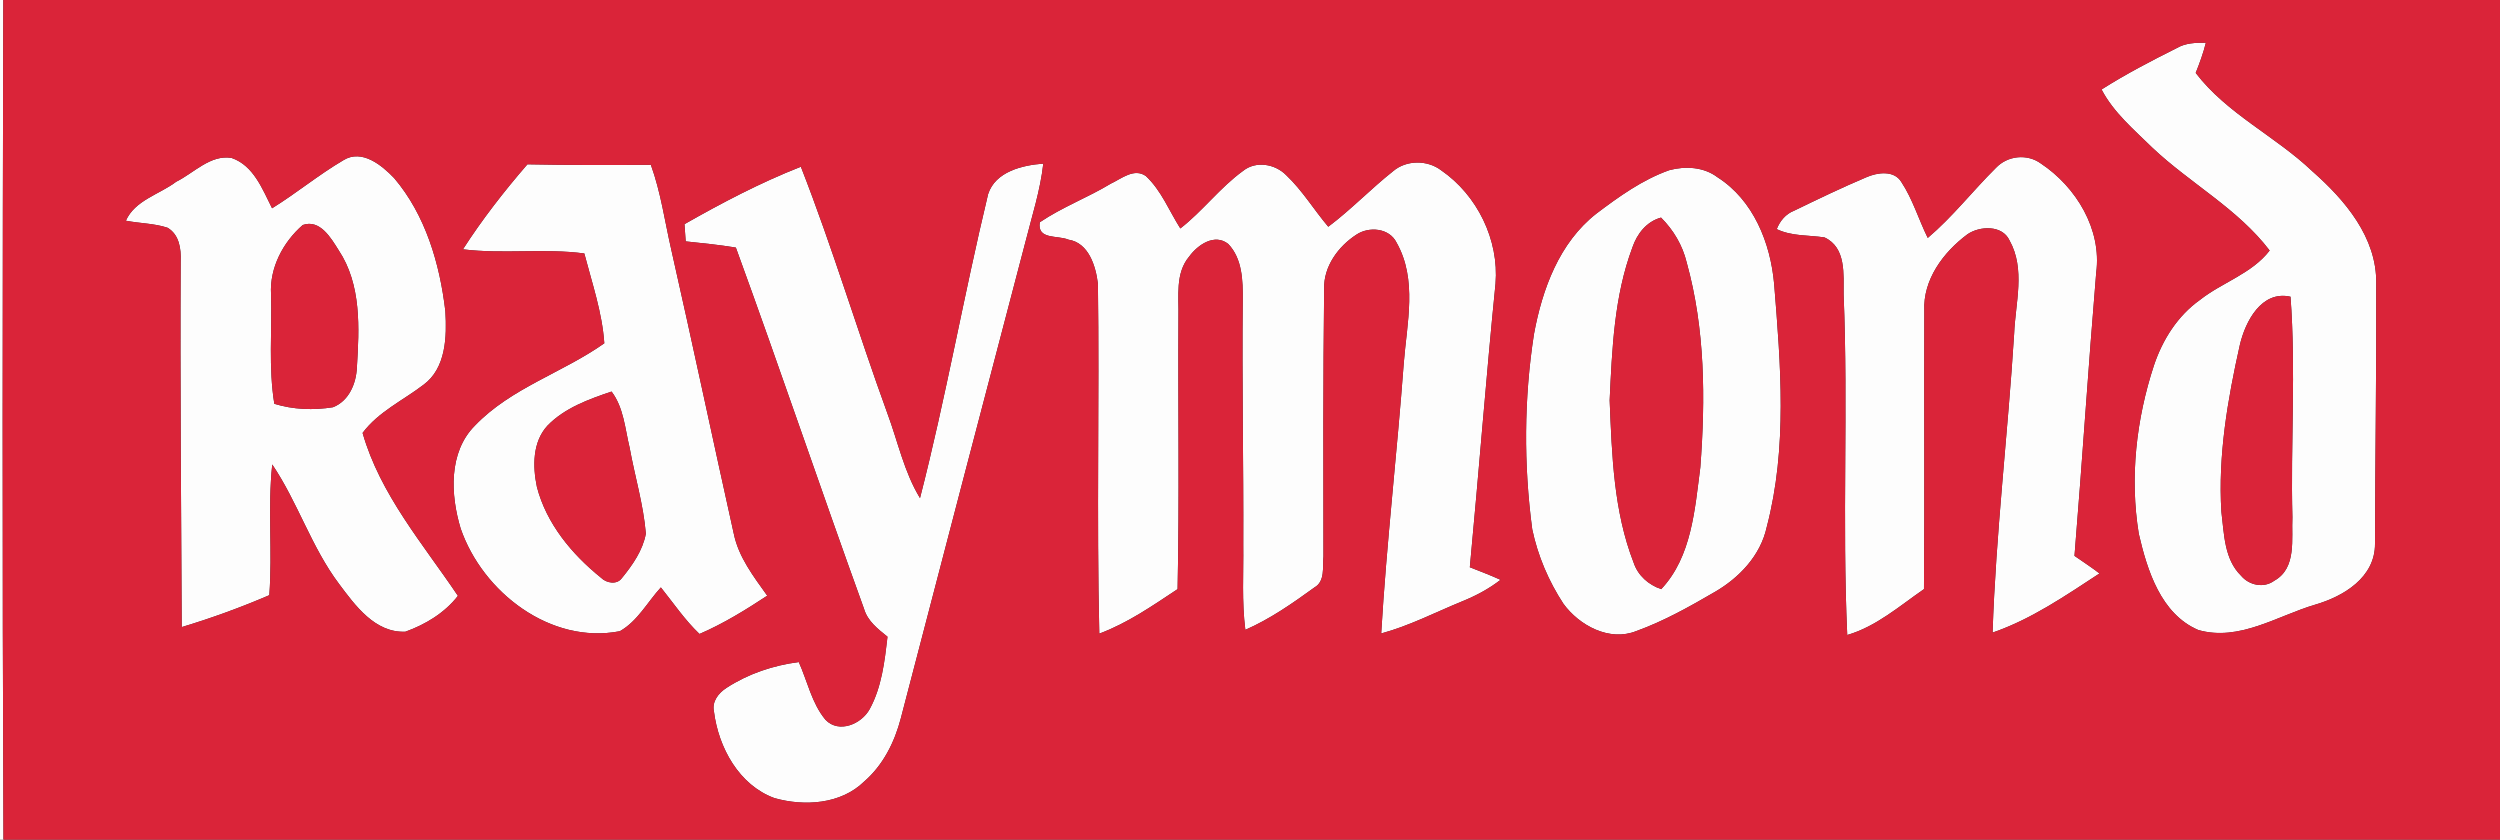 <svg version="1.2" xmlns="http://www.w3.org/2000/svg" viewBox="0 0 1450 487" width="1450" height="487">
	<rect x="0" y="0" width="1450" height="487" fill="#333333" stroke="none"/>
	<title>Raymond_logo-svg</title>
	<style>
		.s0 { fill: #fdfdfd } 
		.s1 { fill: #da2439 } 
	</style>
	<g id="#fdfdfdff">
		<path id="Layer" class="s0" d="m0 0h1.9c-0.4 162.3-0.6 324.7 0.1 487h-2z"/>
		<path id="Layer" fill-rule="evenodd" class="s0" d="m1262.5 27.9c5.1-3 11.1-3.2 16.9-3.1-1.5 6-3.6 11.8-5.9 17.5 18.2 23.8 46.2 36.6 67.6 57 18.9 16.6 37.5 38.4 37.1 65 0.2 50.4-0.6 100.7-0.7 151.1 0.1 19.5-18.2 30.5-34.7 35.3-22 6.5-44.1 21.5-67.8 14.7-21.7-9.3-29.6-34.6-34.5-55.8-5.3-32.6-1.5-66.4 8.8-97.7 5-14.9 13.7-28.7 26.6-37.9 13-10.3 30.1-15.2 40.5-28.7-18.5-24.3-46.1-38.9-68-59.6-10.7-10.5-22.5-20.4-29.5-33.8 14-8.9 28.8-16.6 43.6-24zm36.6 172.2c-7.1 31.7-12.7 64.2-10.7 96.7 1.6 12.8 1.6 27.5 11.4 37.1 4.7 5.6 13.2 7.4 19.3 2.9 13.1-7.3 9.9-24.3 10.5-36.8-1.1-42.6 2.1-85.4-1.1-127.9-16.8-3.8-26.2 14.3-29.4 28z"/>
		<path id="Layer" fill-rule="evenodd" class="s0" d="m102.2 105.4c10.3-5.1 19.8-15.8 32.1-13.8 12.8 4.4 17.9 18.1 23.5 29.2 14.2-8.8 27.1-19.5 41.4-27.9 10.7-6.6 22.2 2.9 29.4 10.4 18.2 21.4 26.5 49.7 29.7 77.2 0.9 14.8 0.4 33.1-12.7 42.7-11.9 9.1-26.1 15.6-35.3 27.9 10.2 35.7 35 64.3 55.3 94.5-7.7 9.9-18.8 16.6-30.5 20.8-17.6 0.7-29-15.1-38.5-27.8-16-21.3-23.9-47.3-38.7-69.2-2.7 25.2 0.2 50.6-1.7 75.8-16.5 7.1-33.5 13.3-50.8 18.5-0.3-70.7-1-141.5-0.6-212.2 0.3-7.1-0.8-15.4-7.6-19.4-7.8-2.6-16.2-2.5-24.2-4.1 5.3-11.9 19.4-15.2 29.2-22.6zm73.4 25.1c-11.4 9.9-19.3 24.8-18.4 40.2 0.6 21.2-1.5 42.5 1.9 63.5 11 3.4 22.7 3.8 34 2 9.3-3.6 13.5-13.8 13.9-23.1 1.4-22.9 2.7-48-10.6-68-4.4-7-10.8-18.1-20.8-14.6z"/>
		<path id="Layer" class="s0" d="m808 99.3c7.7-6.6 19.9-6.6 27.9-0.5 20.9 14.4 33.6 40.3 31.5 65.7-5.5 54.8-9.7 109.7-14.9 164.5 5.9 2.4 12 4.6 17.8 7.3-6.8 5.3-14.4 9.3-22.3 12.5-15.6 6.4-30.6 14.2-46.9 18.6 3.1-52.4 9.2-104.5 13.1-156.9 1.8-23.1 8-48.3-4.2-69.8-4.2-8.5-16-9.5-23.3-4.6-10.5 6.8-19.1 18.5-18.7 31.5-0.6 51.7-0.5 103.4-0.4 155.1-0.6 6.1 1.1 14.4-5.2 18-12.7 9.2-25.7 18.3-40.1 24.6-2.1-16.3-1-32.8-1.2-49.2 0.2-47.4-0.8-94.8-0.3-142.1 0.1-11.2-0.2-23.9-8.4-32.5-7.9-6.3-17.7 0.5-22.6 7.2-8.3 9.8-6 23.3-6.3 35.1-0.3 52.6 0.6 105.3-0.5 157.9-14.5 9.6-29 19.7-45.4 25.8-1.6-67.6 0.1-135.2-0.8-202.9-1.2-10.1-5.3-23.8-17.1-25.6-6.3-2.7-18.3 0.2-16.6-10.1 13-8.8 27.8-14.3 41.2-22.4 6.2-2.9 13.5-9.2 20.3-4.4 9 8.4 13.5 20.2 20 30.4 13-10.1 23-23.7 36.4-33.4 7.5-6 18.6-4 25 2.5 9.4 8.9 16.1 20.1 24.4 29.9 13.2-9.9 24.7-22 37.6-32.2z"/>
		<path id="Layer" class="s0" d="m1157.5 97.5c6.8-7.3 18.3-8.5 26.3-2.6 20.4 13.6 35.3 38.1 32 63.2-4.6 54.8-8.1 109.6-12.6 164.3 4.9 3.4 9.8 6.6 14.5 10.2-19.7 12.9-39.6 26.6-62 34.3 1.9-57.8 8.9-115.5 12.5-173.2 0.7-18 6.7-37.5-2.7-54.3-4.2-9-17.3-8.4-24.4-3.5-14 10.4-25.9 26.4-25 44.5-0.2 53.8 0.2 107.5-0.2 161.3-14.2 9.8-27.7 21.7-44.5 26.6-3-65.7 0.6-131.7-2.1-197.5-0.1-11.6 1.6-27.2-11.1-33.1-9.3-1.4-19-0.6-27.7-4.8 1.9-4.8 5.2-8.8 10.1-10.7 13.8-6.7 27.7-13.4 41.9-19.4 6.4-2.8 16.1-4.2 20.3 2.8 6.6 10 10 21.7 15.3 32.4 14.4-12.2 26-27.2 39.4-40.5z"/>
		<path id="Layer" fill-rule="evenodd" class="s0" d="m268.5 144.6c11.2-17.4 23.9-33.7 37.4-49.3 23.9 0.5 47.7 0.5 71.6 0.3 5.8 16 8.1 33 11.9 49.5 12.4 54.7 24 109.7 36.2 164.5 2.8 13.6 11.5 24.8 19.4 35.9-12.6 8.3-25.4 16.2-39.3 22.2-8.5-8.1-15.1-17.9-22.4-27-7.8 8.5-13.5 19.6-23.8 25.4-40.1 7.8-79.5-22.5-92.3-59.5-5.9-19.5-7.2-44.3 8.3-59.8 20.9-21.8 50.8-30.6 75-47.7-1.2-17.8-7.1-34.9-11.6-52.1-23.3-3.1-47 0.5-70.4-2.4zm49 102.3c-8.7 9.5-8.6 23.6-6.1 35.5 5.5 21.3 20.3 39.1 37.2 52.7 3.1 3.1 9.1 4.2 12 0.3 6.2-7.6 12.2-16.1 14-25.9-1.4-16.9-6.4-33.2-9.4-49.8-2.7-11.1-3.4-23.2-10.5-32.6-13.3 4.5-27.2 9.5-37.2 19.8z"/>
		<path id="Layer" class="s0" d="m573.1 112.6c4.2-13.1 19.9-16.8 32-17.7-1.7 15.5-6.6 30.5-10.4 45.6-24.1 92-48.3 184-72.2 276-3.6 13.9-10.3 27.3-21.3 36.8-13.5 13.2-34.7 14.5-52 9.6-20.6-7.5-32.5-29.4-35.1-50.2-1.3-5.8 2.6-10.7 7.2-13.7 12.6-8.2 27.1-13.1 42-15 5 11.1 7.5 23.9 15.5 33.5 7.8 8.1 20.9 2.4 25.6-6.2 7-12.8 8.7-27.7 10.3-42-5.5-4.5-11.5-9-13.6-16.3-25.2-69.6-48.9-139.8-74.3-209.4-9.6-1.6-19.4-2.6-29.1-3.6-0.2-3.3-0.5-6.6-0.7-10 21.8-12.4 44.1-24.1 67.5-33.3 18.4 47 32.9 95.6 50.2 143.1 6.1 16.4 9.7 34 18.9 49.1 15-58.3 25.4-117.7 39.5-176.3z"/>
		<path id="Layer" fill-rule="evenodd" class="s0" d="m968.2 98.7c9.3-2.5 20-1.9 27.9 4.1 20.9 13.3 30.8 38.1 32.9 61.9 3.8 46.8 7.8 95-4.3 141-3.6 16.6-16.1 29.6-30.4 37.8-14.6 8.5-29.4 16.8-45.2 22.5-15.6 6.3-33.1-3.2-42.3-15.8-8.6-13.1-14.9-27.9-18.1-43.2-5-37.6-4.8-75.8 1-113.2 4.8-26.1 14.7-53.1 36.2-69.9 13.1-9.9 26.7-19.7 42.3-25.2zm-21.4 44.8c-10.6 28.3-11.8 58.9-13.2 88.7 1.3 31.7 2.3 64.3 13.9 94.1 2.5 7.5 8.6 12.9 16 15.4 17.7-18.8 19.5-46.3 22.7-70.7 3-39.6 2.8-80.2-7.9-118.7-2.4-10-7.7-18.9-14.9-26.1-8.4 2.3-13.9 9.4-16.6 17.3z"/>
	</g>
	<g id="#da2439ff">
		<path id="Layer" fill-rule="evenodd" class="s1" d="m1.9 0h1448.1v487h-1448c-0.7-162.3-0.5-324.7-0.1-487zm1260.6 27.9c-14.8 7.4-29.6 15.1-43.6 24 7 13.4 18.8 23.3 29.5 33.8 21.9 20.7 49.5 35.3 68 59.6-10.4 13.5-27.5 18.4-40.5 28.7-12.9 9.2-21.6 23-26.6 37.9-10.3 31.3-14.1 65.1-8.8 97.7 4.9 21.2 12.8 46.5 34.5 55.8 23.7 6.8 45.8-8.2 67.8-14.7 16.5-4.8 34.8-15.8 34.7-35.3 0.1-50.4 0.9-100.7 0.7-151.1 0.4-26.6-18.2-48.4-37.1-65-21.4-20.4-49.4-33.2-67.6-57 2.3-5.7 4.4-11.5 5.9-17.5-5.8-0.1-11.8 0.1-16.9 3.1zm-1160.3 77.5c-9.8 7.4-23.9 10.7-29.2 22.6 8 1.6 16.4 1.5 24.2 4.1 6.8 4 7.9 12.3 7.6 19.4-0.4 70.7 0.3 141.5 0.6 212.2 17.3-5.2 34.3-11.4 50.8-18.5 1.9-25.2-1-50.6 1.7-75.8 14.8 21.9 22.7 47.9 38.7 69.2 9.5 12.7 20.9 28.5 38.5 27.8 11.7-4.2 22.8-10.9 30.5-20.8-20.3-30.2-45.1-58.8-55.3-94.5 9.2-12.3 23.4-18.8 35.3-27.9 13.1-9.6 13.6-27.9 12.7-42.7-3.2-27.5-11.5-55.8-29.7-77.2-7.2-7.5-18.7-17-29.4-10.4-14.3 8.4-27.2 19.1-41.4 27.9-5.6-11.1-10.7-24.8-23.5-29.2-12.3-2-21.8 8.7-32.1 13.8zm705.8-6.1c-12.9 10.2-24.4 22.3-37.6 32.2-8.3-9.8-15-21-24.4-29.9-6.4-6.5-17.5-8.5-25-2.5-13.4 9.7-23.4 23.3-36.4 33.4-6.5-10.2-11-22-20-30.4-6.8-4.8-14.1 1.5-20.3 4.4-13.4 8.1-28.2 13.6-41.2 22.4-1.7 10.3 10.3 7.4 16.6 10.1 11.8 1.8 15.9 15.5 17.1 25.6 0.9 67.7-0.8 135.3 0.8 202.9 16.4-6.1 30.9-16.2 45.4-25.8 1.1-52.6 0.2-105.3 0.5-157.9 0.3-11.8-2-25.3 6.3-35.1 4.9-6.7 14.7-13.5 22.6-7.2 8.2 8.6 8.5 21.3 8.4 32.5-0.5 47.3 0.5 94.7 0.3 142.1 0.2 16.4-0.9 32.9 1.2 49.2 14.4-6.3 27.4-15.4 40.1-24.6 6.3-3.6 4.6-11.9 5.2-18-0.1-51.7-0.2-103.4 0.4-155.1-0.4-13 8.2-24.7 18.7-31.5 7.3-4.9 19.1-3.9 23.3 4.6 12.2 21.5 6 46.7 4.2 69.8-3.9 52.4-10 104.5-13.1 156.9 16.3-4.4 31.3-12.2 46.9-18.6 7.9-3.2 15.5-7.2 22.3-12.5-5.8-2.7-11.9-4.9-17.8-7.3 5.2-54.8 9.4-109.7 14.9-164.5 2.1-25.4-10.6-51.3-31.5-65.7-8-6.1-20.2-6.1-27.9 0.5zm349.5-1.8c-13.4 13.3-25 28.3-39.4 40.5-5.3-10.7-8.7-22.4-15.3-32.4-4.2-7-13.9-5.6-20.3-2.8-14.2 6-28.1 12.7-41.9 19.4-4.9 1.9-8.2 5.9-10.1 10.7 8.7 4.2 18.4 3.4 27.7 4.8 12.7 5.9 11 21.5 11.1 33.1 2.7 65.8-0.9 131.8 2.1 197.5 16.8-4.9 30.3-16.8 44.5-26.6 0.4-53.8 0-107.5 0.2-161.3-0.9-18.1 11-34.1 25-44.5 7.1-4.9 20.2-5.5 24.4 3.5 9.4 16.8 3.4 36.3 2.7 54.3-3.6 57.7-10.6 115.4-12.5 173.2 22.4-7.7 42.3-21.4 62-34.3-4.7-3.6-9.6-6.8-14.5-10.2 4.5-54.7 8-109.5 12.6-164.3 3.3-25.1-11.6-49.6-32-63.2-8-5.9-19.5-4.7-26.3 2.6zm-889 47.1c23.4 2.9 47.1-0.7 70.4 2.4 4.5 17.2 10.4 34.3 11.6 52.1-24.2 17.1-54.1 25.9-75 47.7-15.5 15.5-14.2 40.3-8.3 59.8 12.8 37 52.2 67.3 92.3 59.5 10.3-5.8 16-16.9 23.8-25.4 7.3 9.1 13.9 18.9 22.4 27 13.9-6 26.7-13.9 39.3-22.2-7.9-11.1-16.6-22.3-19.4-35.9-12.2-54.8-23.8-109.8-36.2-164.5-3.8-16.5-6.1-33.5-11.9-49.5-23.9 0.2-47.7 0.2-71.6-0.3-13.5 15.6-26.2 31.9-37.4 49.3zm304.6-32c-14.1 58.6-24.5 118-39.5 176.3-9.2-15.1-12.8-32.7-18.9-49.1-17.3-47.5-31.8-96.1-50.2-143.1-23.4 9.2-45.7 20.9-67.5 33.3 0.2 3.4 0.5 6.7 0.7 10 9.7 1 19.5 2 29.1 3.6 25.4 69.6 49.1 139.8 74.3 209.4 2.1 7.3 8.1 11.8 13.7 16.3-1.7 14.3-3.4 29.2-10.4 42-4.7 8.6-17.8 14.3-25.6 6.2-8-9.6-10.5-22.4-15.5-33.5-14.9 1.9-29.4 6.8-42 15-4.6 3-8.5 7.9-7.2 13.7 2.6 20.8 14.5 42.7 35.1 50.2 17.3 4.9 38.5 3.6 52-9.6 11-9.5 17.7-22.9 21.3-36.8 23.9-92 48.1-184 72.2-276 3.8-15.1 8.7-30.1 10.4-45.6-12.1 0.9-27.8 4.6-32 17.7zm395.1-13.9c-15.5 5.5-29.2 15.3-42.3 25.2-21.5 16.8-31.4 43.8-36.2 69.9-5.8 37.4-6 75.6-1 113.2 3.2 15.3 9.5 30.1 18.1 43.2 9.2 12.6 26.7 22.1 42.3 15.8 15.8-5.7 30.6-14 45.2-22.5 14.3-8.2 26.8-21.2 30.4-37.8 12.1-46 8.1-94.2 4.3-141-2.1-23.8-12-48.6-32.8-61.9-8-6-18.7-6.6-28-4.1z"/>
		<path id="Layer" class="s1" d="m175.6 130.5c10-3.5 16.4 7.6 20.8 14.6 13.3 20 12 45.1 10.6 68-0.4 9.3-4.6 19.5-13.9 23.1-11.3 1.8-23 1.4-34-2-3.4-21-1.3-42.3-1.9-63.5-0.9-15.4 7-30.3 18.4-40.2z"/>
		<path id="Layer" class="s1" d="m946.8 143.5c2.7-7.9 8.2-15 16.6-17.3 7.2 7.2 12.5 16.1 14.9 26.1 10.7 38.5 10.9 79.1 7.9 118.7-3.2 24.4-5 51.9-22.7 70.7-7.4-2.5-13.5-7.9-16-15.4-11.6-29.8-12.6-62.4-13.9-94.1 1.4-29.8 2.6-60.4 13.2-88.7z"/>
		<path id="Layer" class="s1" d="m1299.1 200.1c3.2-13.7 12.6-31.8 29.4-28 3.2 42.5 0 85.3 1.1 127.9-0.6 12.5 2.6 29.5-10.5 36.8-6.1 4.5-14.6 2.7-19.3-2.9-9.8-9.6-9.8-24.3-11.4-37.1-2-32.5 3.6-65 10.7-96.7z"/>
		<path id="Layer" class="s1" d="m317.5 246.9c10-10.3 23.9-15.3 37.2-19.8 7.1 9.4 7.8 21.5 10.5 32.6 3 16.6 8 32.9 9.4 49.8-1.8 9.8-7.8 18.3-14 25.9-2.9 3.9-8.9 2.8-12-0.3-16.9-13.6-31.7-31.4-37.2-52.7-2.5-11.9-2.6-26 6.1-35.5z"/>
	</g>
</svg>